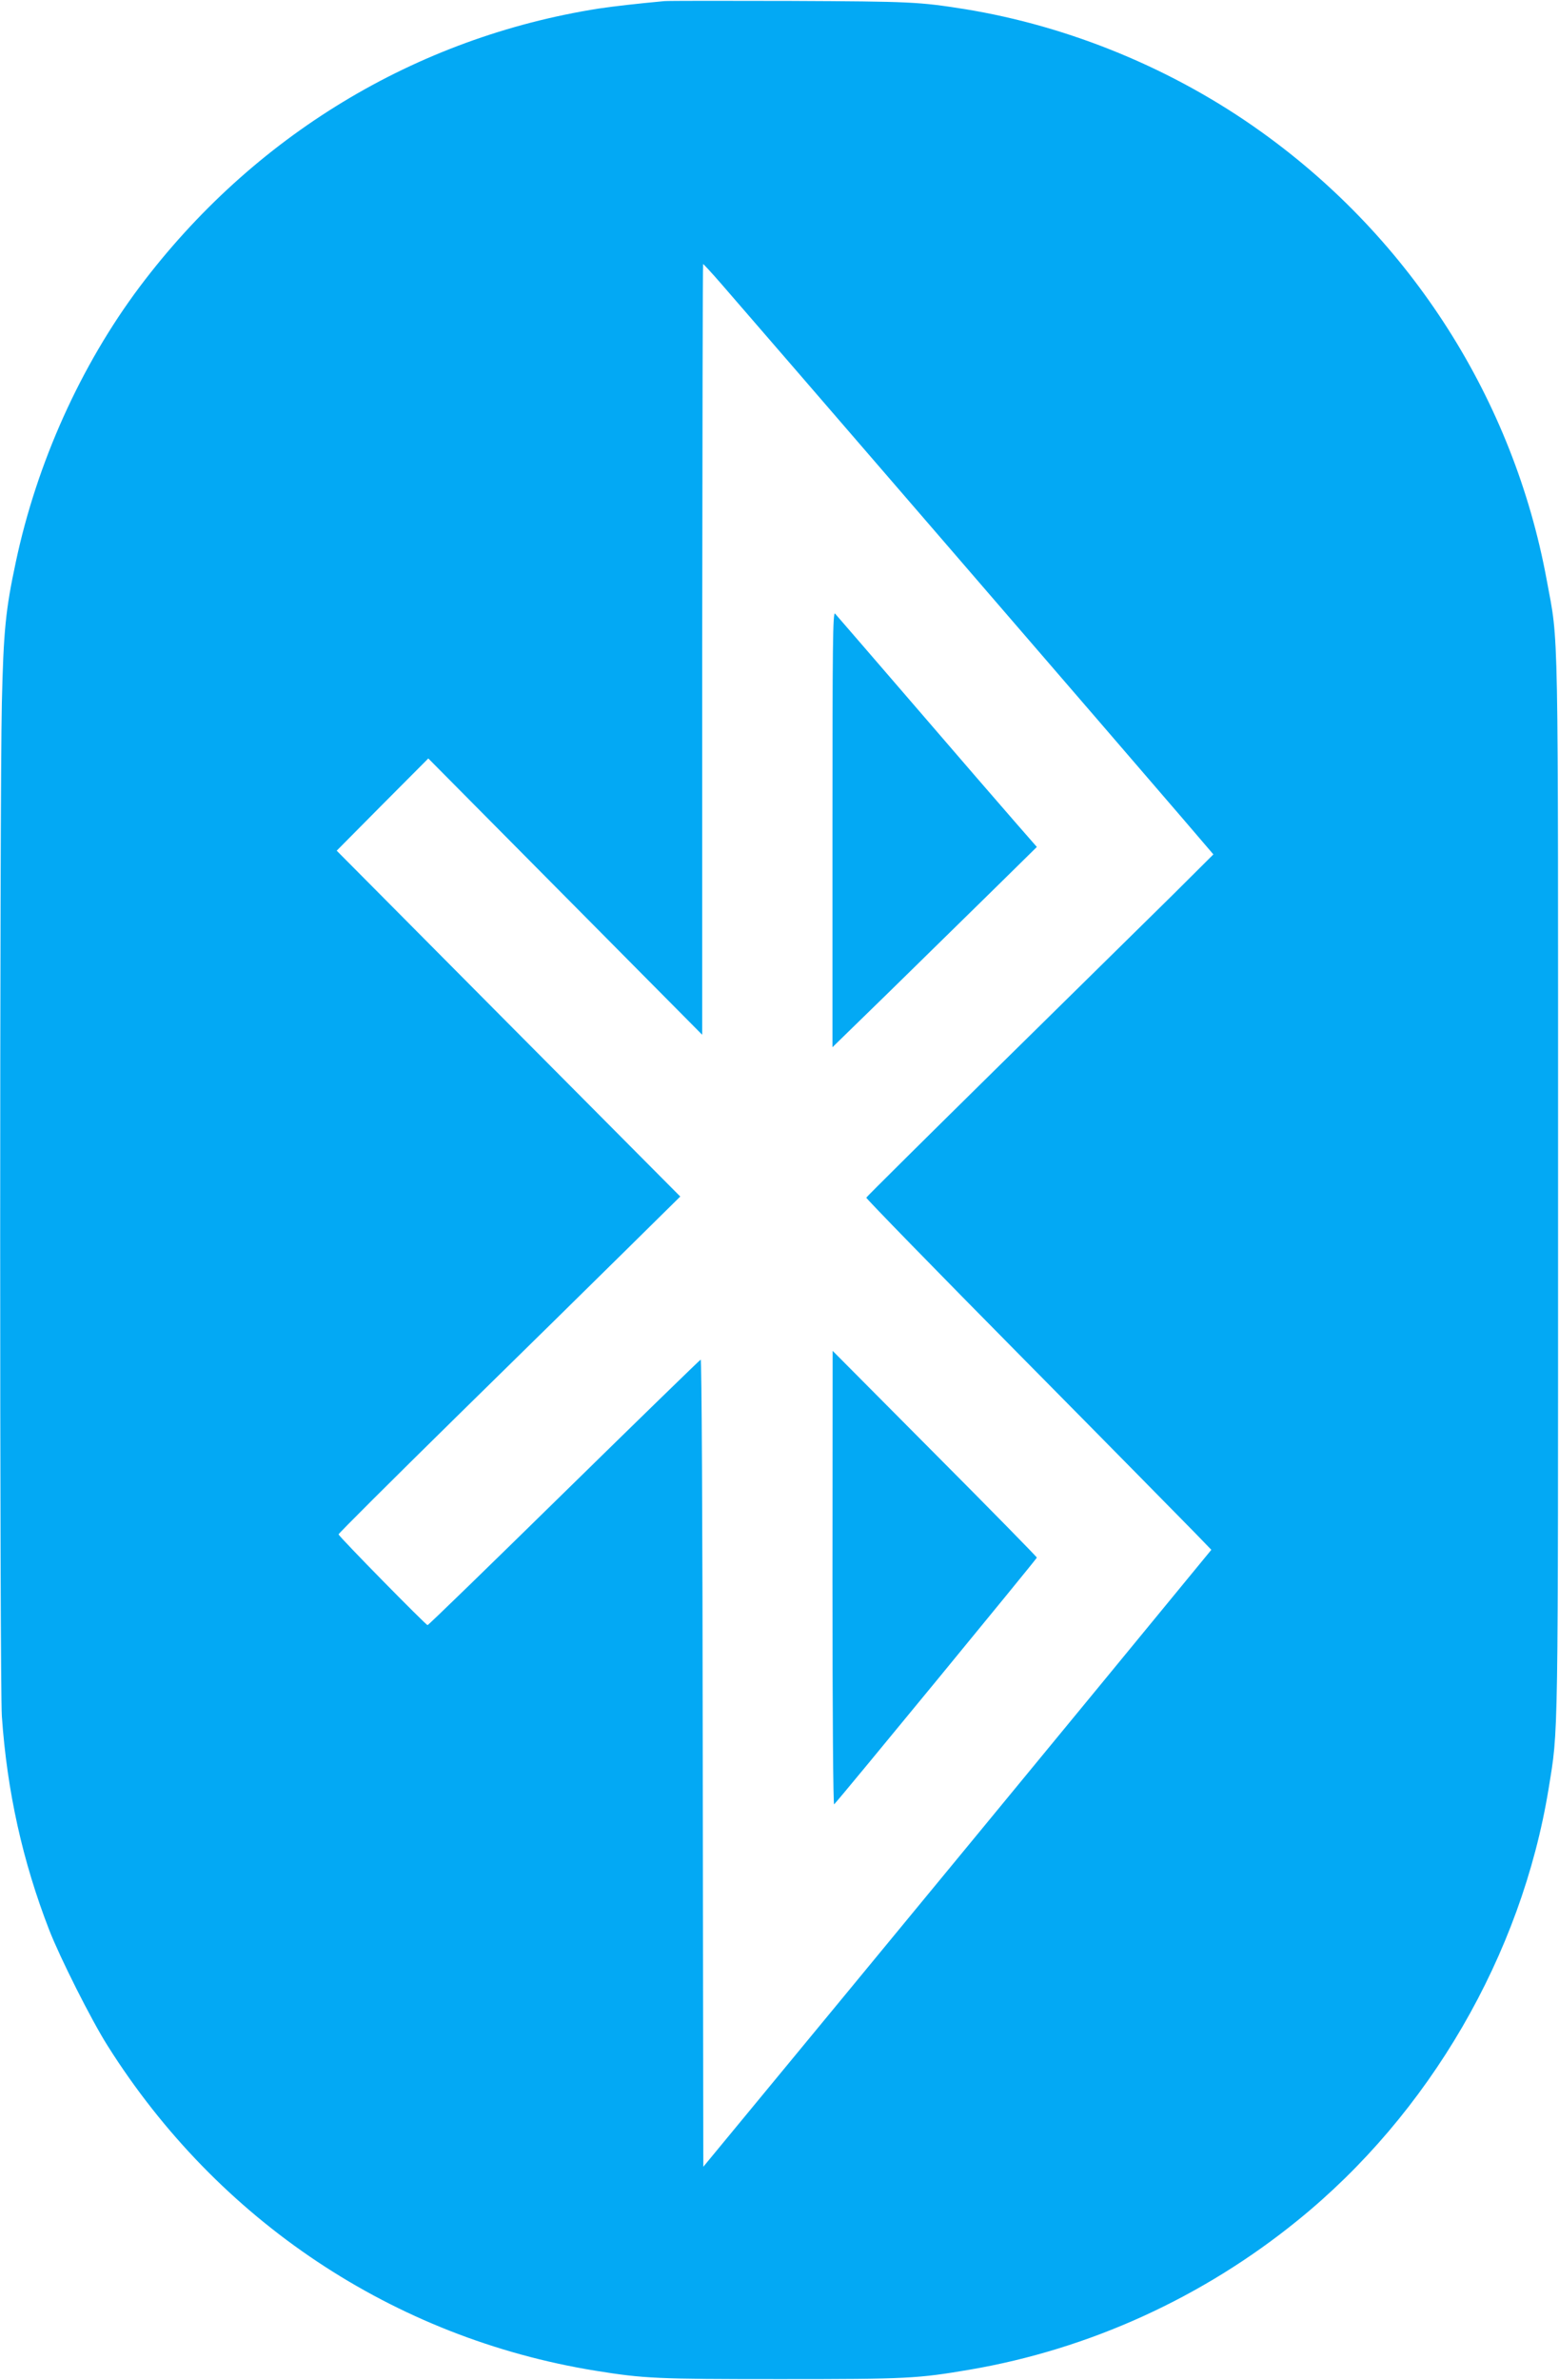 <?xml version="1.0" standalone="no"?>
<!DOCTYPE svg PUBLIC "-//W3C//DTD SVG 20010904//EN"
 "http://www.w3.org/TR/2001/REC-SVG-20010904/DTD/svg10.dtd">
<svg version="1.0" xmlns="http://www.w3.org/2000/svg"
 width="839pt" height="1280pt" viewBox="0 0 839 1280"
 preserveAspectRatio="xMidYMid meet">
<g transform="translate(0,1280) scale(0.1,-0.1)"
fill="#03a9f4" stroke="none">
<path d="M3575 12794 c-150 -14 -273 -28 -353 -40 -985 -155 -1859 -684 -2470
-1496 -318 -424 -554 -948 -667 -1481 -55 -257 -66 -370 -75 -757 -12 -527
-12 -5270 0 -5450 28 -405 112 -782 255 -1150 58 -149 226 -483 314 -622 594
-942 1540 -1572 2626 -1748 262 -42 327 -45 995 -45 684 0 738 3 1020 51 642
110 1252 387 1764 803 708 573 1204 1427 1350 2321 53 329 51 188 51 3230 0
3128 4 2917 -61 3270 -178 968 -729 1833 -1535 2410 -471 338 -1031 569 -1597
661 -247 39 -288 41 -937 44 -352 1 -658 1 -680 -1z m307 -1521 c125 -143
2267 -2623 2481 -2873 l167 -195 -217 -216 c-120 -118 -540 -531 -933 -918
-393 -387 -716 -707 -718 -712 -2 -4 376 -392 840 -861 464 -469 882 -894 930
-943 l87 -90 -596 -725 c-328 -399 -943 -1145 -1367 -1659 l-771 -934 -3 2172
c-1 1327 -6 2171 -11 2169 -5 -2 -336 -324 -735 -715 -400 -392 -730 -713
-735 -713 -9 0 -474 473 -479 488 -1 4 282 286 629 627 348 341 762 748 921
905 l289 285 -925 930 -924 930 246 248 247 248 737 -743 737 -743 0 2073 c1
1139 3 2072 5 2072 2 0 47 -48 98 -107z"/>
<path d="M4480 8341 l0 -1173 311 303 c170 167 418 410 550 539 l239 235 -118
135 c-65 74 -306 353 -536 620 -230 267 -425 492 -432 500 -12 12 -14 -170
-14 -1159z"/>
<path d="M4480 4311 c0 -737 4 -1221 9 -1215 35 36 1091 1321 1091 1327 0 4
-247 256 -550 560 l-549 552 -1 -1224z"/>
</g>
</svg>
